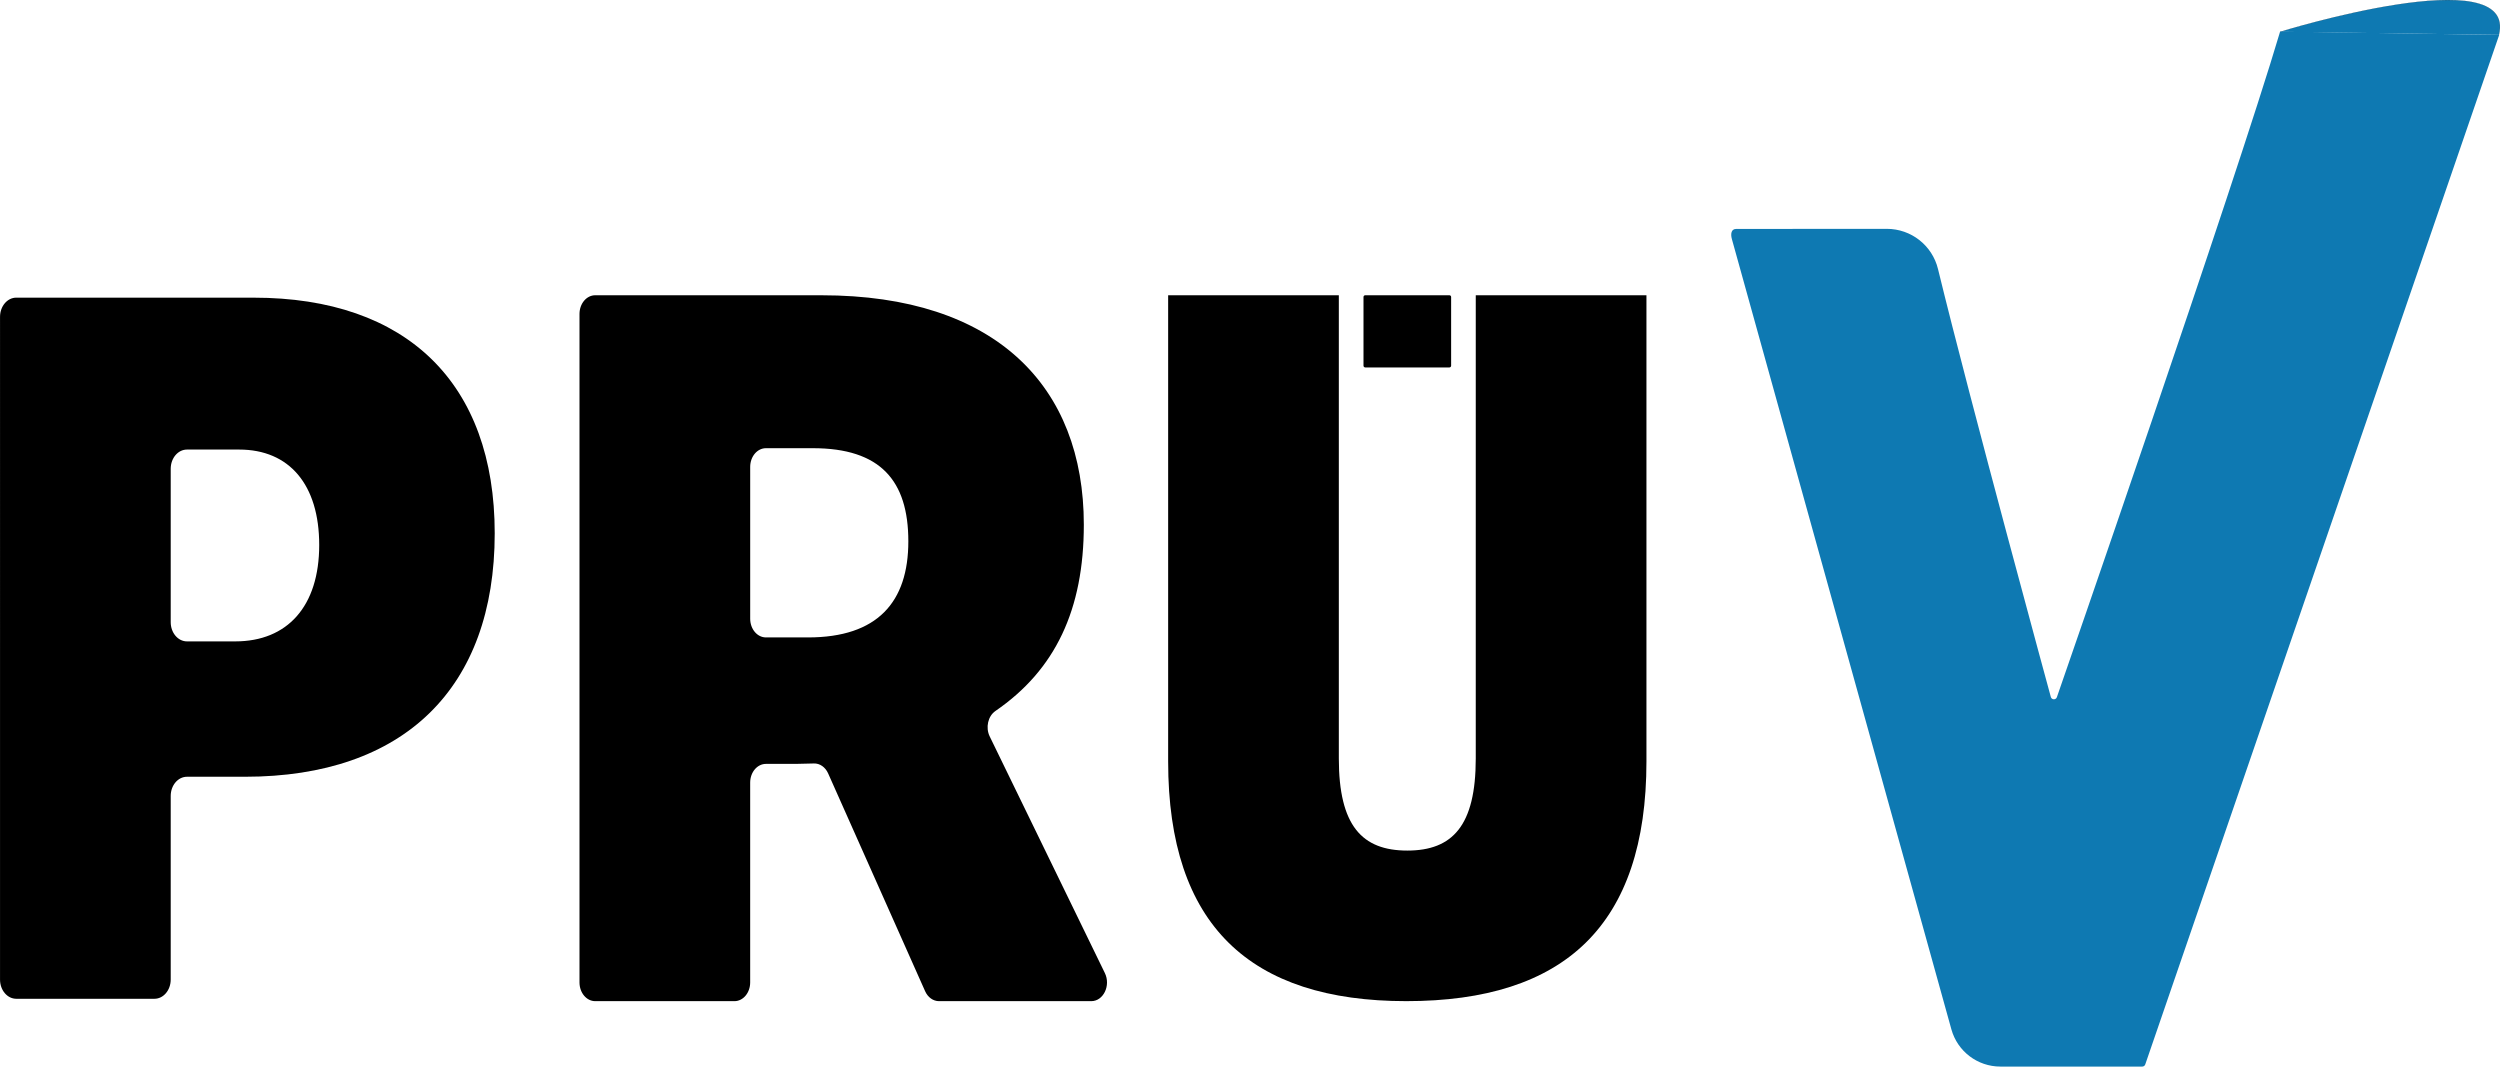 <svg xmlns="http://www.w3.org/2000/svg" xmlns:xlink="http://www.w3.org/1999/xlink" id="Ebene_1" x="0px" y="0px" width="1700.83px" height="725.64px" viewBox="0 0 1700.83 725.64" style="enable-background:new 0 0 1700.83 725.64;" xml:space="preserve"><style type="text/css">	.st0{fill:#0E79B2;}	.st1{fill:#0E79B2;stroke:#000000;stroke-width:0.08;stroke-miterlimit:10;}</style><g>	<path class="st0" d="M1700.29,23.72l-240.81,700.45c-0.3,0.87-1.12,1.45-2.04,1.45h-96.54c-15.53,0-29.15-10.35-33.31-25.32  l-149.34-537.67c-0.94-3.38-0.52-6.88,2.94-6.88c0,0,62.36-0.04,102.47-0.06c16.54-0.01,30.92,11.27,34.83,27.34  c22.28,91.51,76.75,291.11,76.75,291.11c0.55,2.12,3.54,2.16,4.16,0.07c0,0,121.1-348.96,151.84-452.74"></path>	<path class="st1" d="M1551.28,21.62c0,0,161.57-49.96,148.81,2.11"></path></g><g>	<path d="M172.56,202.51c104.31,0,164.01,58.29,164.01,160.32c0,105.33-61.67,165.62-169.92,165.62H127.2  c-6.11,0-11.06,5.85-11.06,13.07v124.91c0,7.22-4.95,13.07-11.06,13.07h-94c-6.11,0-11.06-5.85-11.06-13.07V215.57  c0-7.22,4.95-13.07,11.06-13.07H172.56z M217.17,370.77c0-41.07-20.34-64.92-54.45-64.92H127.2c-6.11,0-11.06,5.85-11.06,13.07  v104.37c0,7.22,4.95,13.07,11.06,13.07h32.89C195.52,436.35,217.17,412.51,217.17,370.77z"></path>	<path d="M558.92,200.88c118.74,0,178.44,62.03,178.44,156.08c0,57.75-19.34,98.74-60.12,126.73c-5.1,3.5-6.86,11.27-3.91,17.34  l78.35,160.99c4.13,8.48-1.02,19.1-9.26,19.1H638.84c-3.96,0-7.6-2.6-9.45-6.77l-65.98-148.18c-1.91-4.28-5.69-6.93-9.76-6.76  c-7.05,0.29-14.29,0.29-22.28,0.29h-10.3c-5.91,0-10.7,5.7-10.7,12.73v135.96c0,7.03-4.79,12.73-10.7,12.73h-94.72  c-5.91,0-10.7-5.7-10.7-12.73V213.6c0-7.03,4.79-12.73,10.7-12.73H558.92z M617.97,368.29c0-41.35-19.03-63.37-64.95-63.37h-31.94  c-5.91,0-10.7,5.7-10.7,12.73v103.28c0,7.03,4.79,12.73,10.7,12.73h28.66C596.97,433.66,617.97,409.64,617.97,368.29z"></path>	<g>		<path d="M927.63,248.8v-46.75c0-0.65,0.53-1.18,1.18-1.18h57.27c0.65,0,1.17,0.53,1.17,1.18v46.75c0,0.65-0.53,1.18-1.17,1.18   H928.8C928.15,249.97,927.63,249.44,927.63,248.8z"></path>		<path d="M794.73,517.99V200.88h116.12v315.15c0,45.67,15.74,62.64,46.58,62.64c30.83,0,46.58-16.97,46.58-62.64V200.88h116.12   v317.11c0,111.58-55.77,163.12-163.36,163.12C850.49,681.11,794.73,629.57,794.73,517.99z"></path>	</g></g></svg>